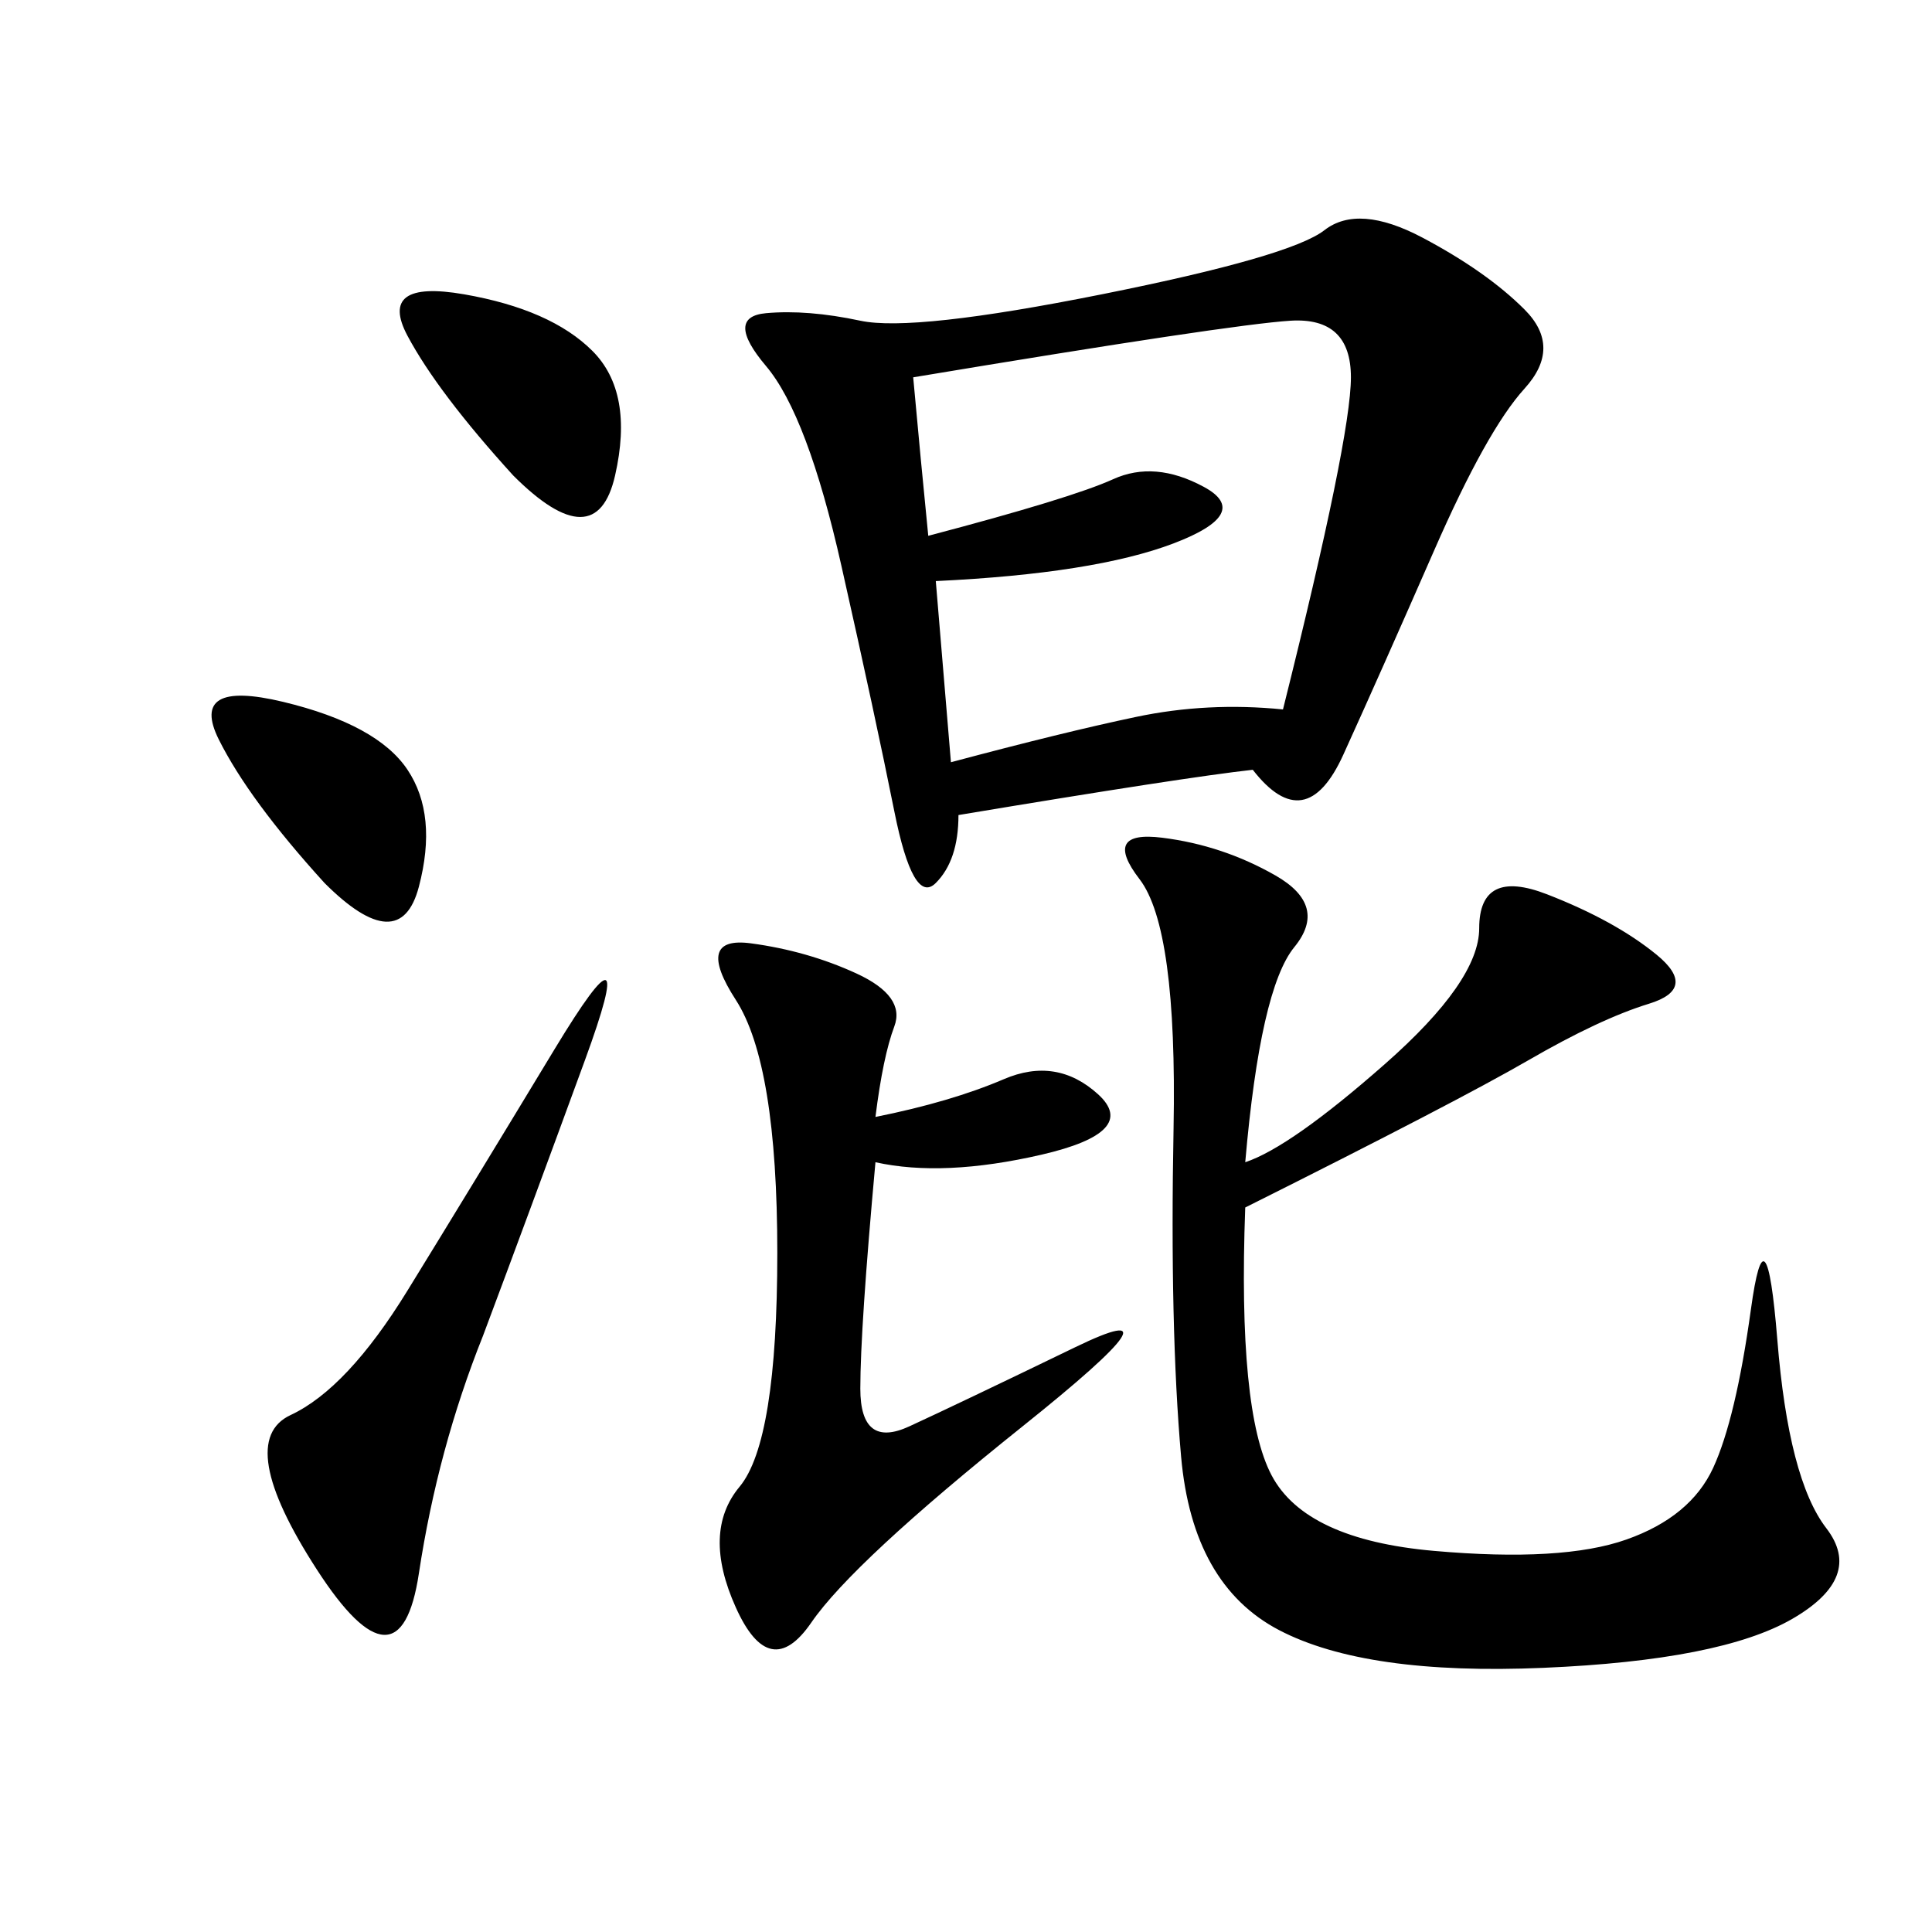<svg xmlns="http://www.w3.org/2000/svg" xmlns:xlink="http://www.w3.org/1999/xlink" width="300" height="300"><path d="M194.53 119.53Q183.98 120.70 148.83 126.56L148.83 126.56Q148.83 133.59 145.31 137.11Q141.80 140.63 138.87 125.98Q135.94 111.33 130.66 87.89Q125.39 64.45 118.95 56.84Q112.50 49.22 118.95 48.63Q125.39 48.05 133.59 49.80Q141.80 51.56 171.09 45.70Q200.39 39.84 205.66 35.74Q210.94 31.64 220.90 36.91Q230.86 42.19 236.72 48.05Q242.58 53.91 236.72 60.35Q230.86 66.80 222.66 85.55Q214.45 104.30 208.59 117.19Q202.73 130.08 194.53 119.53L194.53 119.53ZM193.36 180.47Q200.39 178.13 215.04 165.23Q229.69 152.34 229.69 144.14L229.69 144.14Q229.69 134.77 240.23 138.87Q250.78 142.97 257.23 148.24Q263.67 153.52 256.05 155.86Q248.44 158.20 237.30 164.65Q226.17 171.09 193.36 187.50L193.36 187.50Q192.19 219.14 197.46 229.10Q202.73 239.06 222.66 240.82Q242.58 242.58 252.54 239.06Q262.50 235.55 266.02 227.93Q269.53 220.31 271.88 203.32Q274.22 186.33 275.98 208.01Q277.73 229.69 283.59 237.30Q289.45 244.92 278.32 251.37Q267.19 257.81 239.65 258.98Q212.11 260.16 198.63 253.13Q185.16 246.09 183.40 226.17Q181.64 206.25 182.23 175.20Q182.81 144.14 176.95 136.52Q171.09 128.91 180.47 130.08Q189.84 131.25 198.05 135.94Q206.25 140.63 200.98 147.07Q195.70 153.52 193.36 180.47L193.36 180.47ZM199.22 110.16Q209.77 67.97 209.77 58.59L209.77 58.59Q209.77 49.22 200.39 49.80Q191.02 50.39 141.80 58.59L141.80 58.59Q142.97 71.48 144.14 83.20L144.14 83.20Q166.41 77.34 172.85 74.41Q179.30 71.48 186.91 75.59Q194.53 79.69 182.23 84.38Q169.92 89.06 145.31 90.23L145.31 90.23L147.66 118.36Q165.23 113.67 176.37 111.33Q187.50 108.98 199.22 110.16L199.22 110.16ZM135.94 173.44Q147.66 171.09 155.86 167.58Q164.06 164.06 170.51 169.92Q176.95 175.78 161.72 179.30Q146.48 182.81 135.94 180.47L135.94 180.47Q133.59 206.25 133.59 215.63L133.59 215.63Q133.59 225 141.21 221.48Q148.83 217.97 166.99 209.18Q185.16 200.39 158.79 221.48Q132.42 242.58 125.98 251.95Q119.53 261.33 114.26 249.61Q108.98 237.89 114.84 230.86Q120.70 223.83 120.70 194.53L120.70 194.53Q120.70 165.23 114.26 155.27Q107.81 145.31 116.60 146.48Q125.39 147.66 133.01 151.17Q140.63 154.69 138.87 159.38Q137.11 164.06 135.94 173.44L135.94 173.44ZM75 207.42Q67.97 225 65.04 244.34Q62.11 263.67 49.22 243.75Q36.33 223.83 45.12 219.73Q53.91 215.63 63.28 200.39Q72.66 185.16 86.13 162.89Q99.61 140.63 90.82 164.65Q82.03 188.67 75 207.42L75 207.42ZM79.69 73.83Q67.97 60.94 63.28 52.15Q58.59 43.36 72.07 45.70Q85.55 48.05 91.99 54.49Q98.44 60.94 95.51 73.83Q92.58 86.72 79.69 73.83L79.69 73.83ZM50.39 137.11Q38.67 124.22 33.98 114.84Q29.30 105.47 43.95 108.98Q58.59 112.50 63.28 119.53Q67.97 126.56 65.04 137.70Q62.11 148.83 50.39 137.11L50.39 137.11Z"/></svg>